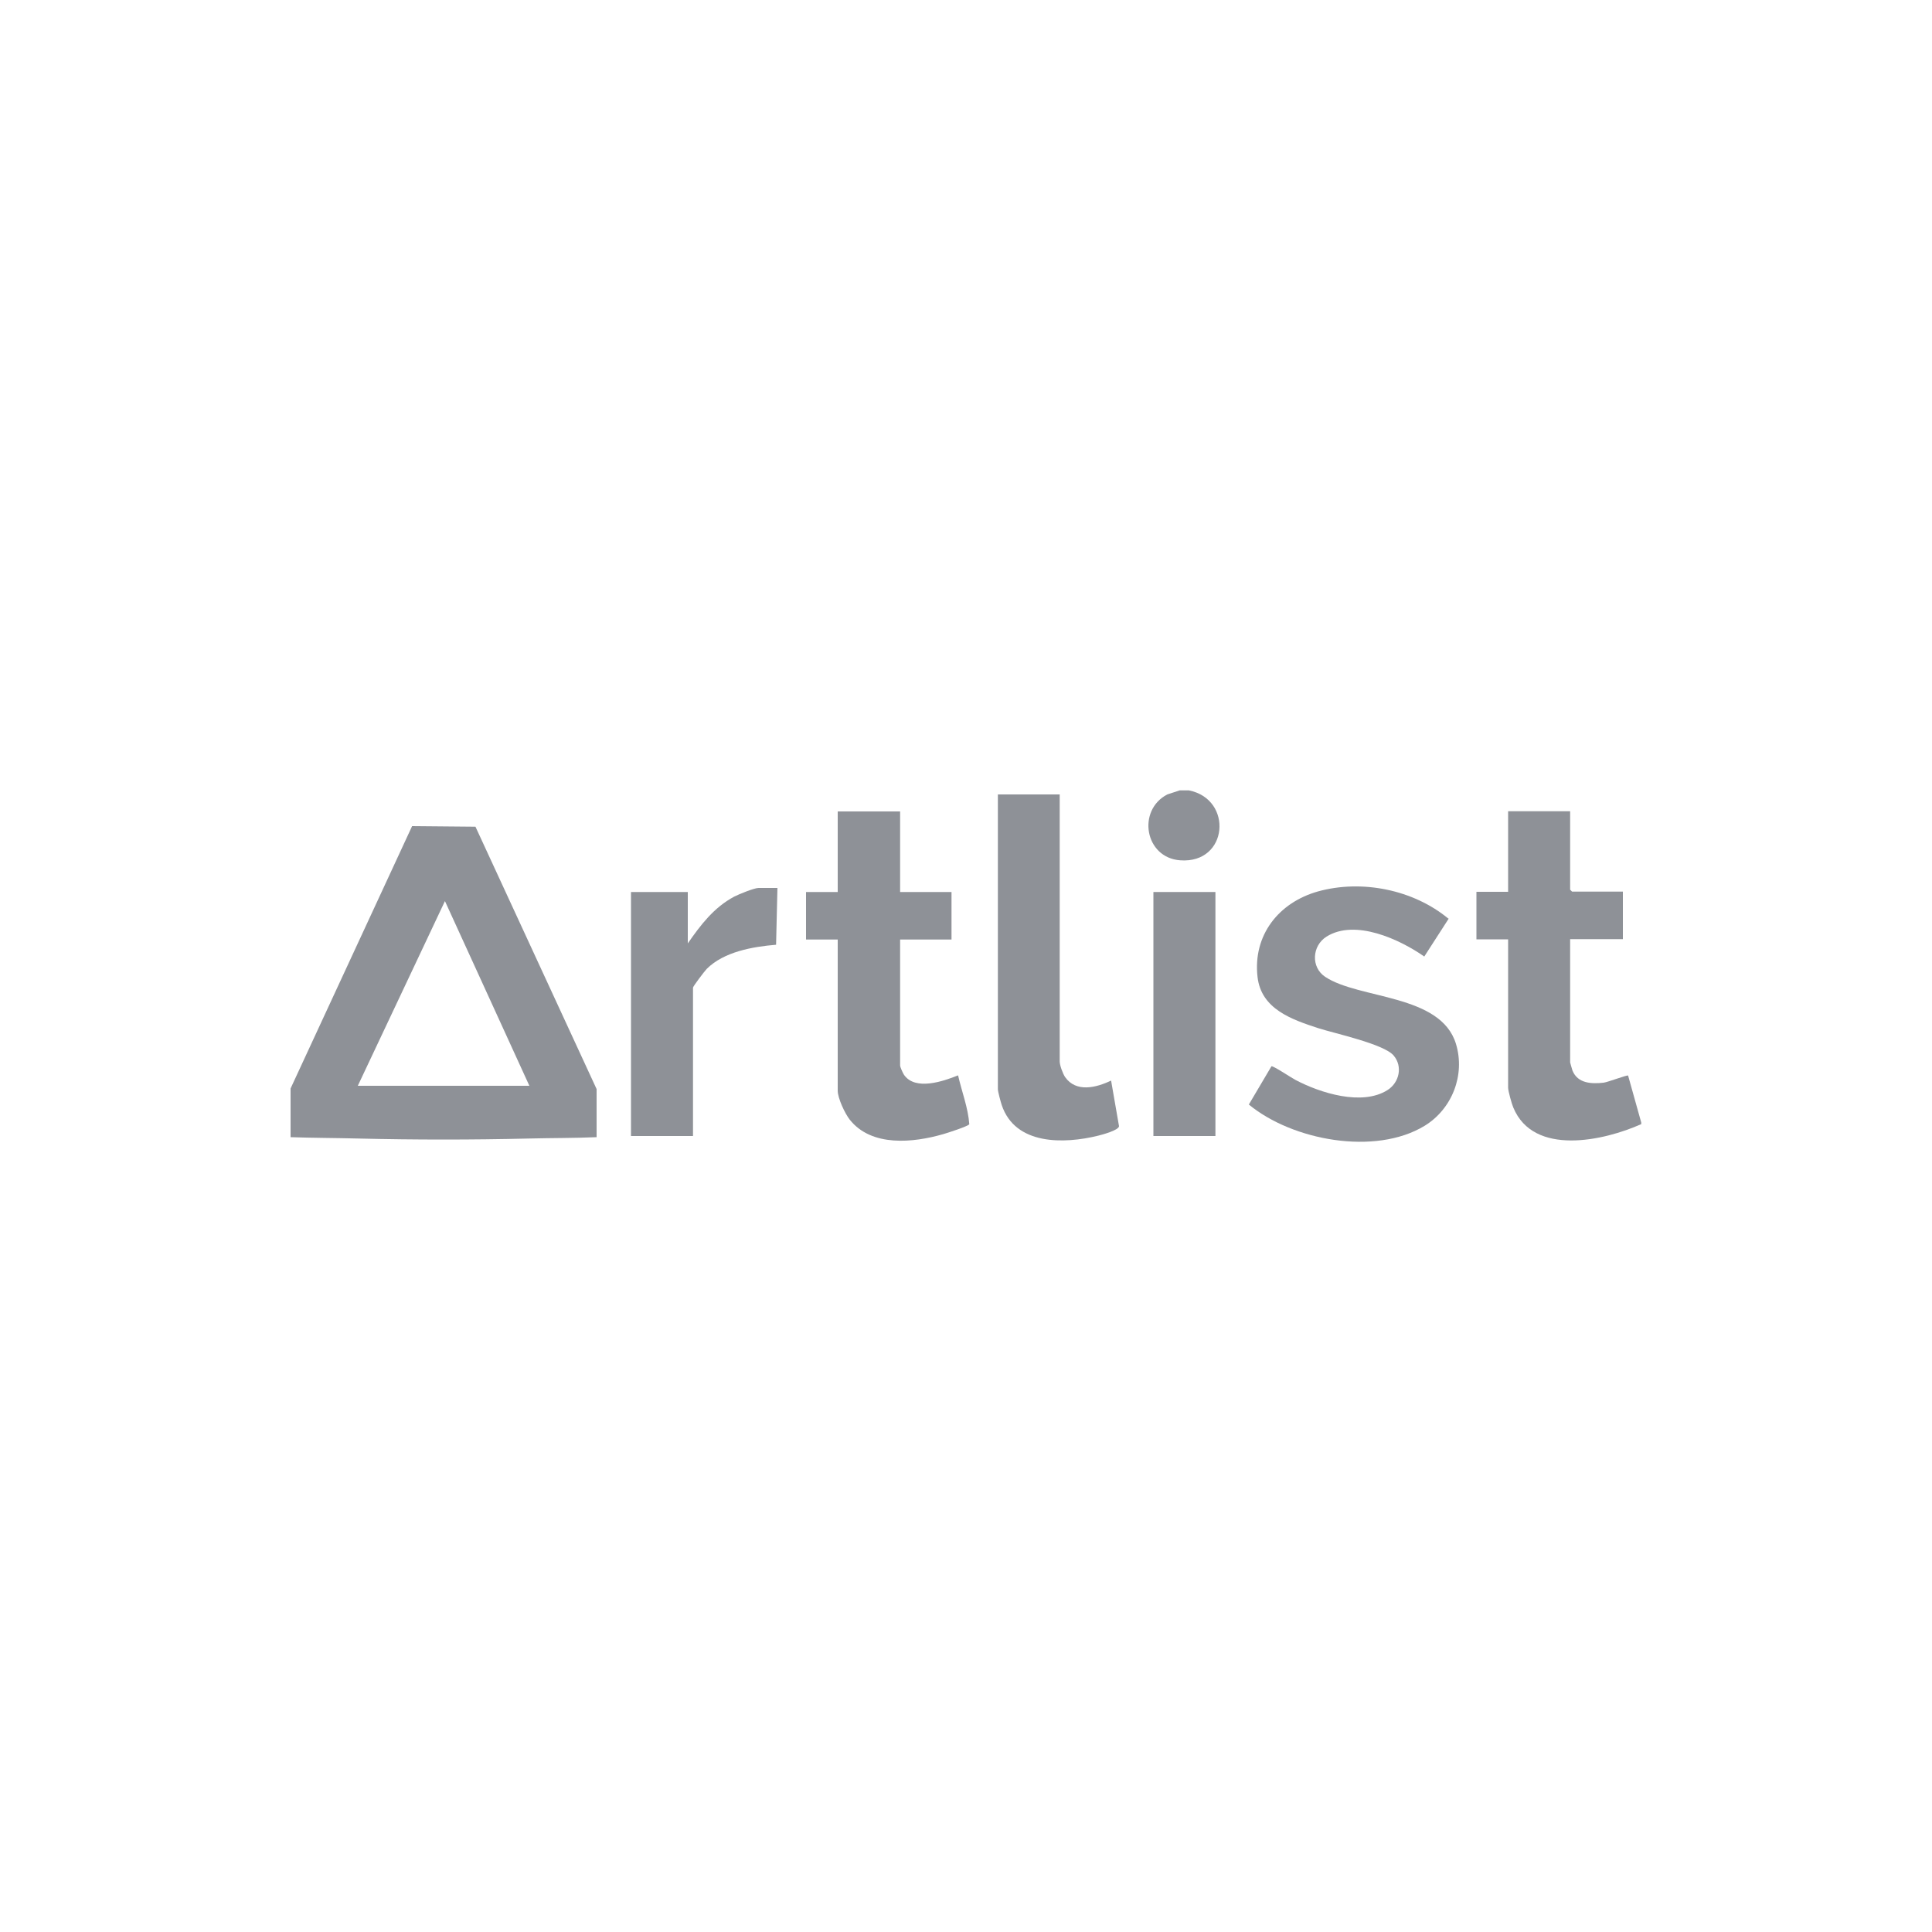 <?xml version="1.0" encoding="UTF-8"?><svg id="Layer_42" xmlns="http://www.w3.org/2000/svg" viewBox="0 0 100 100"><defs><style>.cls-1{fill:#8e9197;}</style></defs><g id="XnE9lo.tif"><path class="cls-1" d="M15.04,56.34l6.29-13.58,3.28.03,6.27,13.58v2.49c-1.17.05-2.35.04-3.52.07-2.94.07-5.86.07-8.8,0-1.17-.03-2.35-.03-3.52-.07v-2.53ZM23.03,46.64l-4.51,9.56h8.88s-4.37-9.56-4.37-9.56Z"/><path class="cls-1" d="M84.96,58.18c-1.94.87-5.58,1.68-6.63-.85-.08-.18-.27-.86-.27-1.03v-7.68h-1.64v-2.46h1.64v-4.17h3.21v4.06l.1.1h2.63v2.46h-2.73v6.38s.1.37.12.42c.27.67.98.7,1.61.63.23-.03,1.22-.41,1.27-.37l.68,2.43v.07Z"/><path class="cls-1" d="M61.54,40.91c2.3.46,2.04,3.8-.45,3.62-1.84-.13-2.25-2.59-.67-3.41l.64-.21h.48Z"/><path class="cls-1" d="M74.99,47.54l-1.27,1.97c-1.27-.89-3.58-1.96-5.06-1.03-.75.47-.82,1.58-.07,2.08,1.76,1.17,5.98.88,6.77,3.47.49,1.61-.2,3.37-1.62,4.24-2.56,1.56-6.85.76-9.1-1.1l1.17-1.98c.1-.03,1.05.61,1.25.71,1.27.67,3.44,1.36,4.76.52.61-.39.79-1.22.32-1.78-.49-.6-3.06-1.15-3.9-1.42-1.38-.45-2.96-.99-3.15-2.65-.25-2.17,1.1-3.86,3.13-4.43,2.27-.63,4.94-.09,6.75,1.41Z"/><path class="cls-1" d="M46.59,42v4.17h2.66v2.46h-2.66v6.52c0,.08.14.39.2.48.58.84,2.03.34,2.8.03.19.84.52,1.68.58,2.53-.07.11-1.13.45-1.34.51-1.55.45-3.72.68-4.85-.75-.25-.32-.62-1.11-.62-1.5v-7.82h-1.64v-2.46h1.64v-4.17h3.21Z"/><path class="cls-1" d="M54.85,41.11v13.83c0,.2.16.63.28.81.57.81,1.61.55,2.38.18l.41,2.36c-.01.21-.87.44-1.07.49-1.78.44-4.3.5-5-1.58-.05-.15-.2-.7-.2-.82v-15.26h3.21Z"/><path class="cls-1" d="M40.24,45.96l-.07,2.94c-1.21.1-2.7.36-3.59,1.25-.1.1-.71.9-.71.97v7.68h-3.21v-12.63h2.94v2.66c.66-.95,1.35-1.86,2.4-2.42.23-.12,1.04-.45,1.26-.45h.99Z"/><rect class="cls-1" x="59.7" y="46.17" width="3.21" height="12.63"/></g></svg>